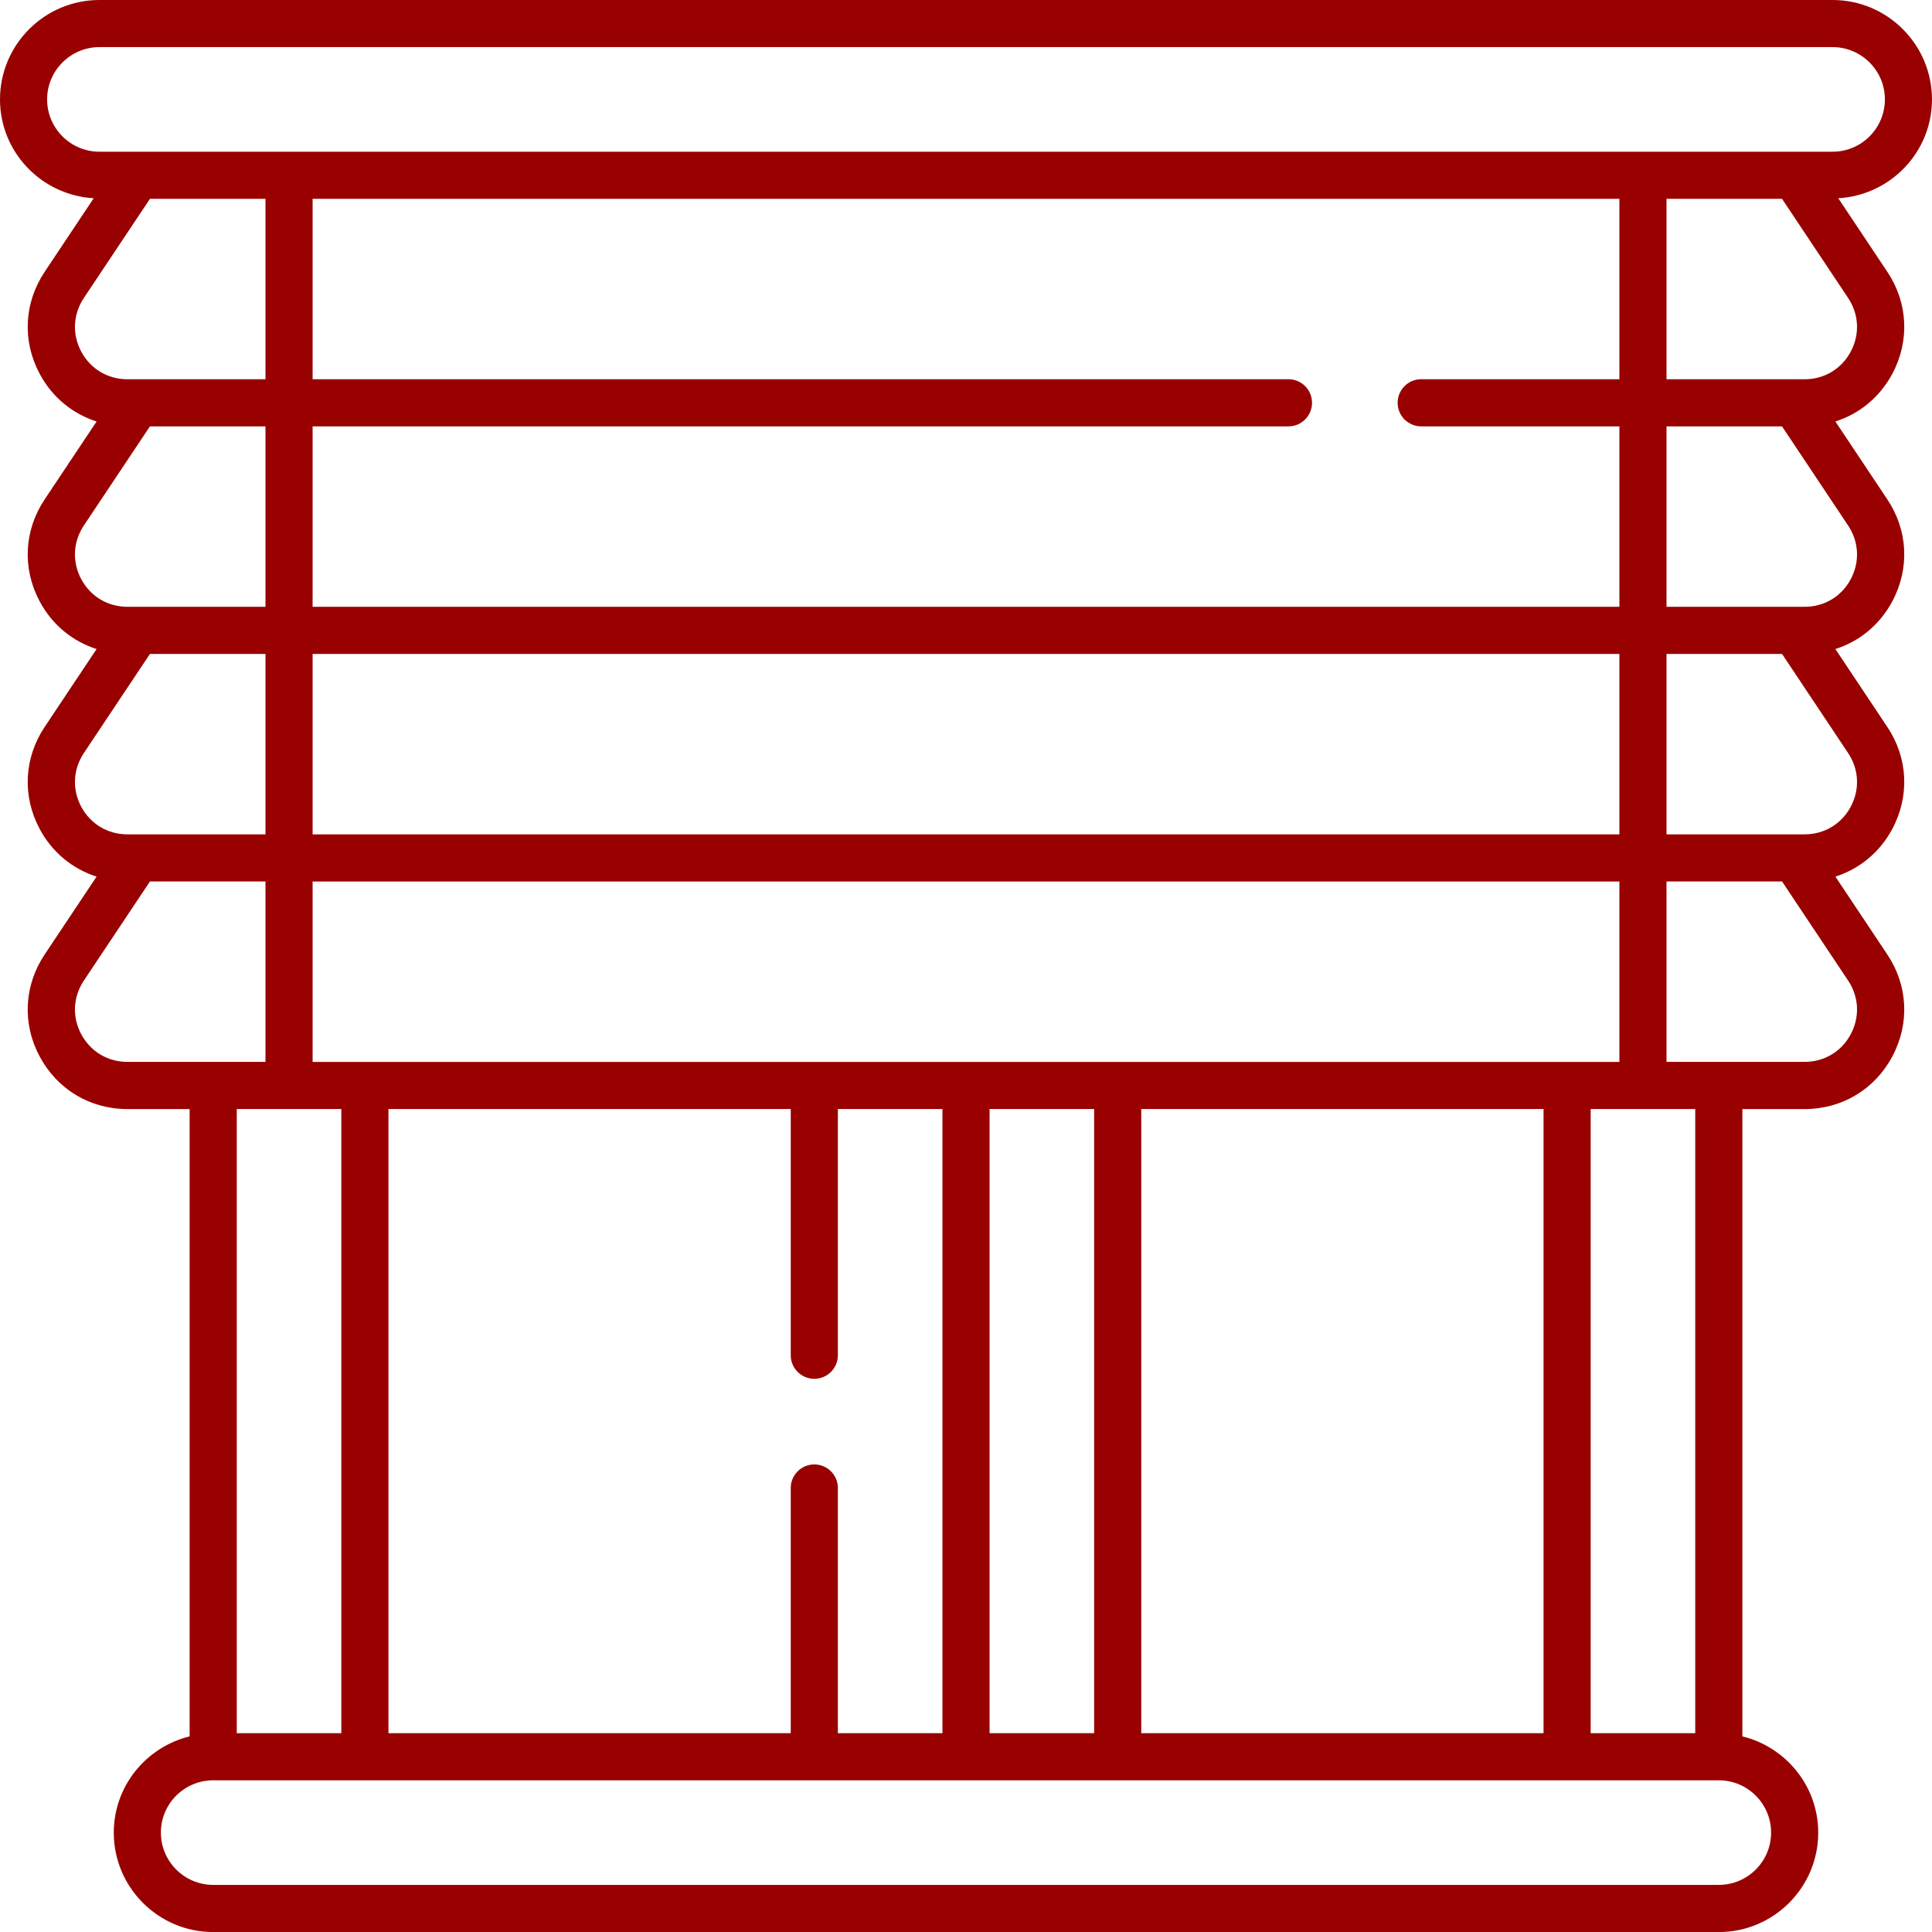 <?xml version="1.0" encoding="UTF-8"?>
<svg xmlns="http://www.w3.org/2000/svg" id="Ebene_1" version="1.1" viewBox="0 0 70 70">
  <defs>
    <style>
      .st0 {
        fill: #900;
      }
    </style>
  </defs>
  <path class="st0" d="M68.561,13.546c.637-1.191.571-2.573-.179-3.697l-1.778-2.666c1.889-.11,3.395-1.666,3.395-3.581,0-1.986-1.616-3.602-3.602-3.602H3.602C1.616,0,0,1.616,0,3.602c0,1.915,1.507,3.471,3.395,3.581l-1.777,2.666c-.749,1.124-.817,2.506-.179,3.698.454.848,1.189,1.446,2.061,1.724l-1.882,2.823c-.749,1.124-.817,2.506-.179,3.698.454.848,1.189,1.446,2.061,1.724l-1.882,2.823c-.749,1.124-.817,2.506-.179,3.698.454.848,1.189,1.446,2.061,1.724l-1.882,2.823c-.749,1.124-.817,2.506-.179,3.697.638,1.192,1.825,1.903,3.176,1.903h2.256v22.728c-1.573.386-2.748,1.798-2.748,3.488,0,1.986,1.616,3.602,3.602,3.602h54.552c1.986,0,3.601-1.616,3.601-3.602,0-1.69-1.175-3.102-2.748-3.488v-22.728h2.256c1.351,0,2.538-.712,3.175-1.903s.571-2.573-.179-3.697l-1.882-2.823c.872-.278,1.607-.877,2.061-1.725.637-1.191.571-2.573-.179-3.697l-1.882-2.823c.872-.278,1.607-.877,2.061-1.725.637-1.191.571-2.573-.179-3.697l-1.882-2.823c.872-.278,1.607-.877,2.061-1.725ZM1.707,3.602c0-1.045.85-1.895,1.895-1.895h62.796c1.045,0,1.895.85,1.895,1.895s-.85,1.895-1.895,1.895H3.602c-1.045,0-1.895-.85-1.895-1.895ZM51.493,15.448h7.181v6.537H11.326v-6.537h35.357c.472,0,.854-.382.854-.854s-.382-.854-.854-.854H11.326v-6.537h47.348v6.537h-7.181c-.472,0-.854.382-.854.854s.382.854.854.854ZM11.326,38.475v-6.537h47.348v6.537H11.326ZM41.35,62.796v-22.614h14.576v22.614h-14.576ZM29.504,53.059c-.472,0-.854.382-.854.854v8.883h-14.576v-22.614h14.576v8.921c0,.472.382.854.854.854s.854-.382.854-.854v-8.921h3.789v22.614h-3.789v-8.883c0-.472-.382-.854-.854-.854ZM35.854,40.182h3.789v22.614h-3.789v-22.614ZM11.326,30.23v-6.537h47.348v6.537H11.326ZM2.944,12.741c-.335-.626-.3-1.354.094-1.945l2.395-3.592h4.186v6.537h-5.004c-.711,0-1.335-.374-1.671-1ZM2.944,20.985c-.335-.626-.3-1.354.094-1.945l2.395-3.592h4.186v6.537h-5.004c-.711,0-1.335-.374-1.671-1ZM2.944,29.23c-.335-.626-.3-1.354.094-1.945l2.395-3.592h4.186v6.537h-5.004c-.711,0-1.335-.374-1.671-1ZM2.944,37.474c-.335-.627-.3-1.354.094-1.945l2.395-3.592h4.186v6.537h-5.004c-.711,0-1.335-.374-1.671-1ZM12.367,40.182v22.614h-3.789v-22.614h3.789ZM64.17,66.398c0,1.045-.85,1.895-1.894,1.895H7.724c-1.045,0-1.895-.85-1.895-1.895s.85-1.894,1.895-1.894h54.552c1.044,0,1.894.85,1.894,1.894ZM61.422,62.796h-3.789v-22.614h3.789v22.614ZM67.056,37.473c-.335.627-.959,1.001-1.67,1.001h-5.005v-6.537h4.186l2.395,3.592c.393.591.429,1.318.093,1.944ZM67.056,29.229c-.335.627-.959,1.001-1.67,1.001h-5.005v-6.537h4.186l2.394,3.592c.394.591.43,1.318.094,1.945ZM67.056,20.985c-.335.627-.959,1.001-1.67,1.001h-5.005v-6.537h4.186l2.394,3.592c.394.591.43,1.318.094,1.945ZM67.056,12.74c-.335.627-.959,1.001-1.67,1.001h-5.005v-6.537h4.186l2.394,3.592c.394.591.43,1.318.094,1.945Z"></path>
</svg>
